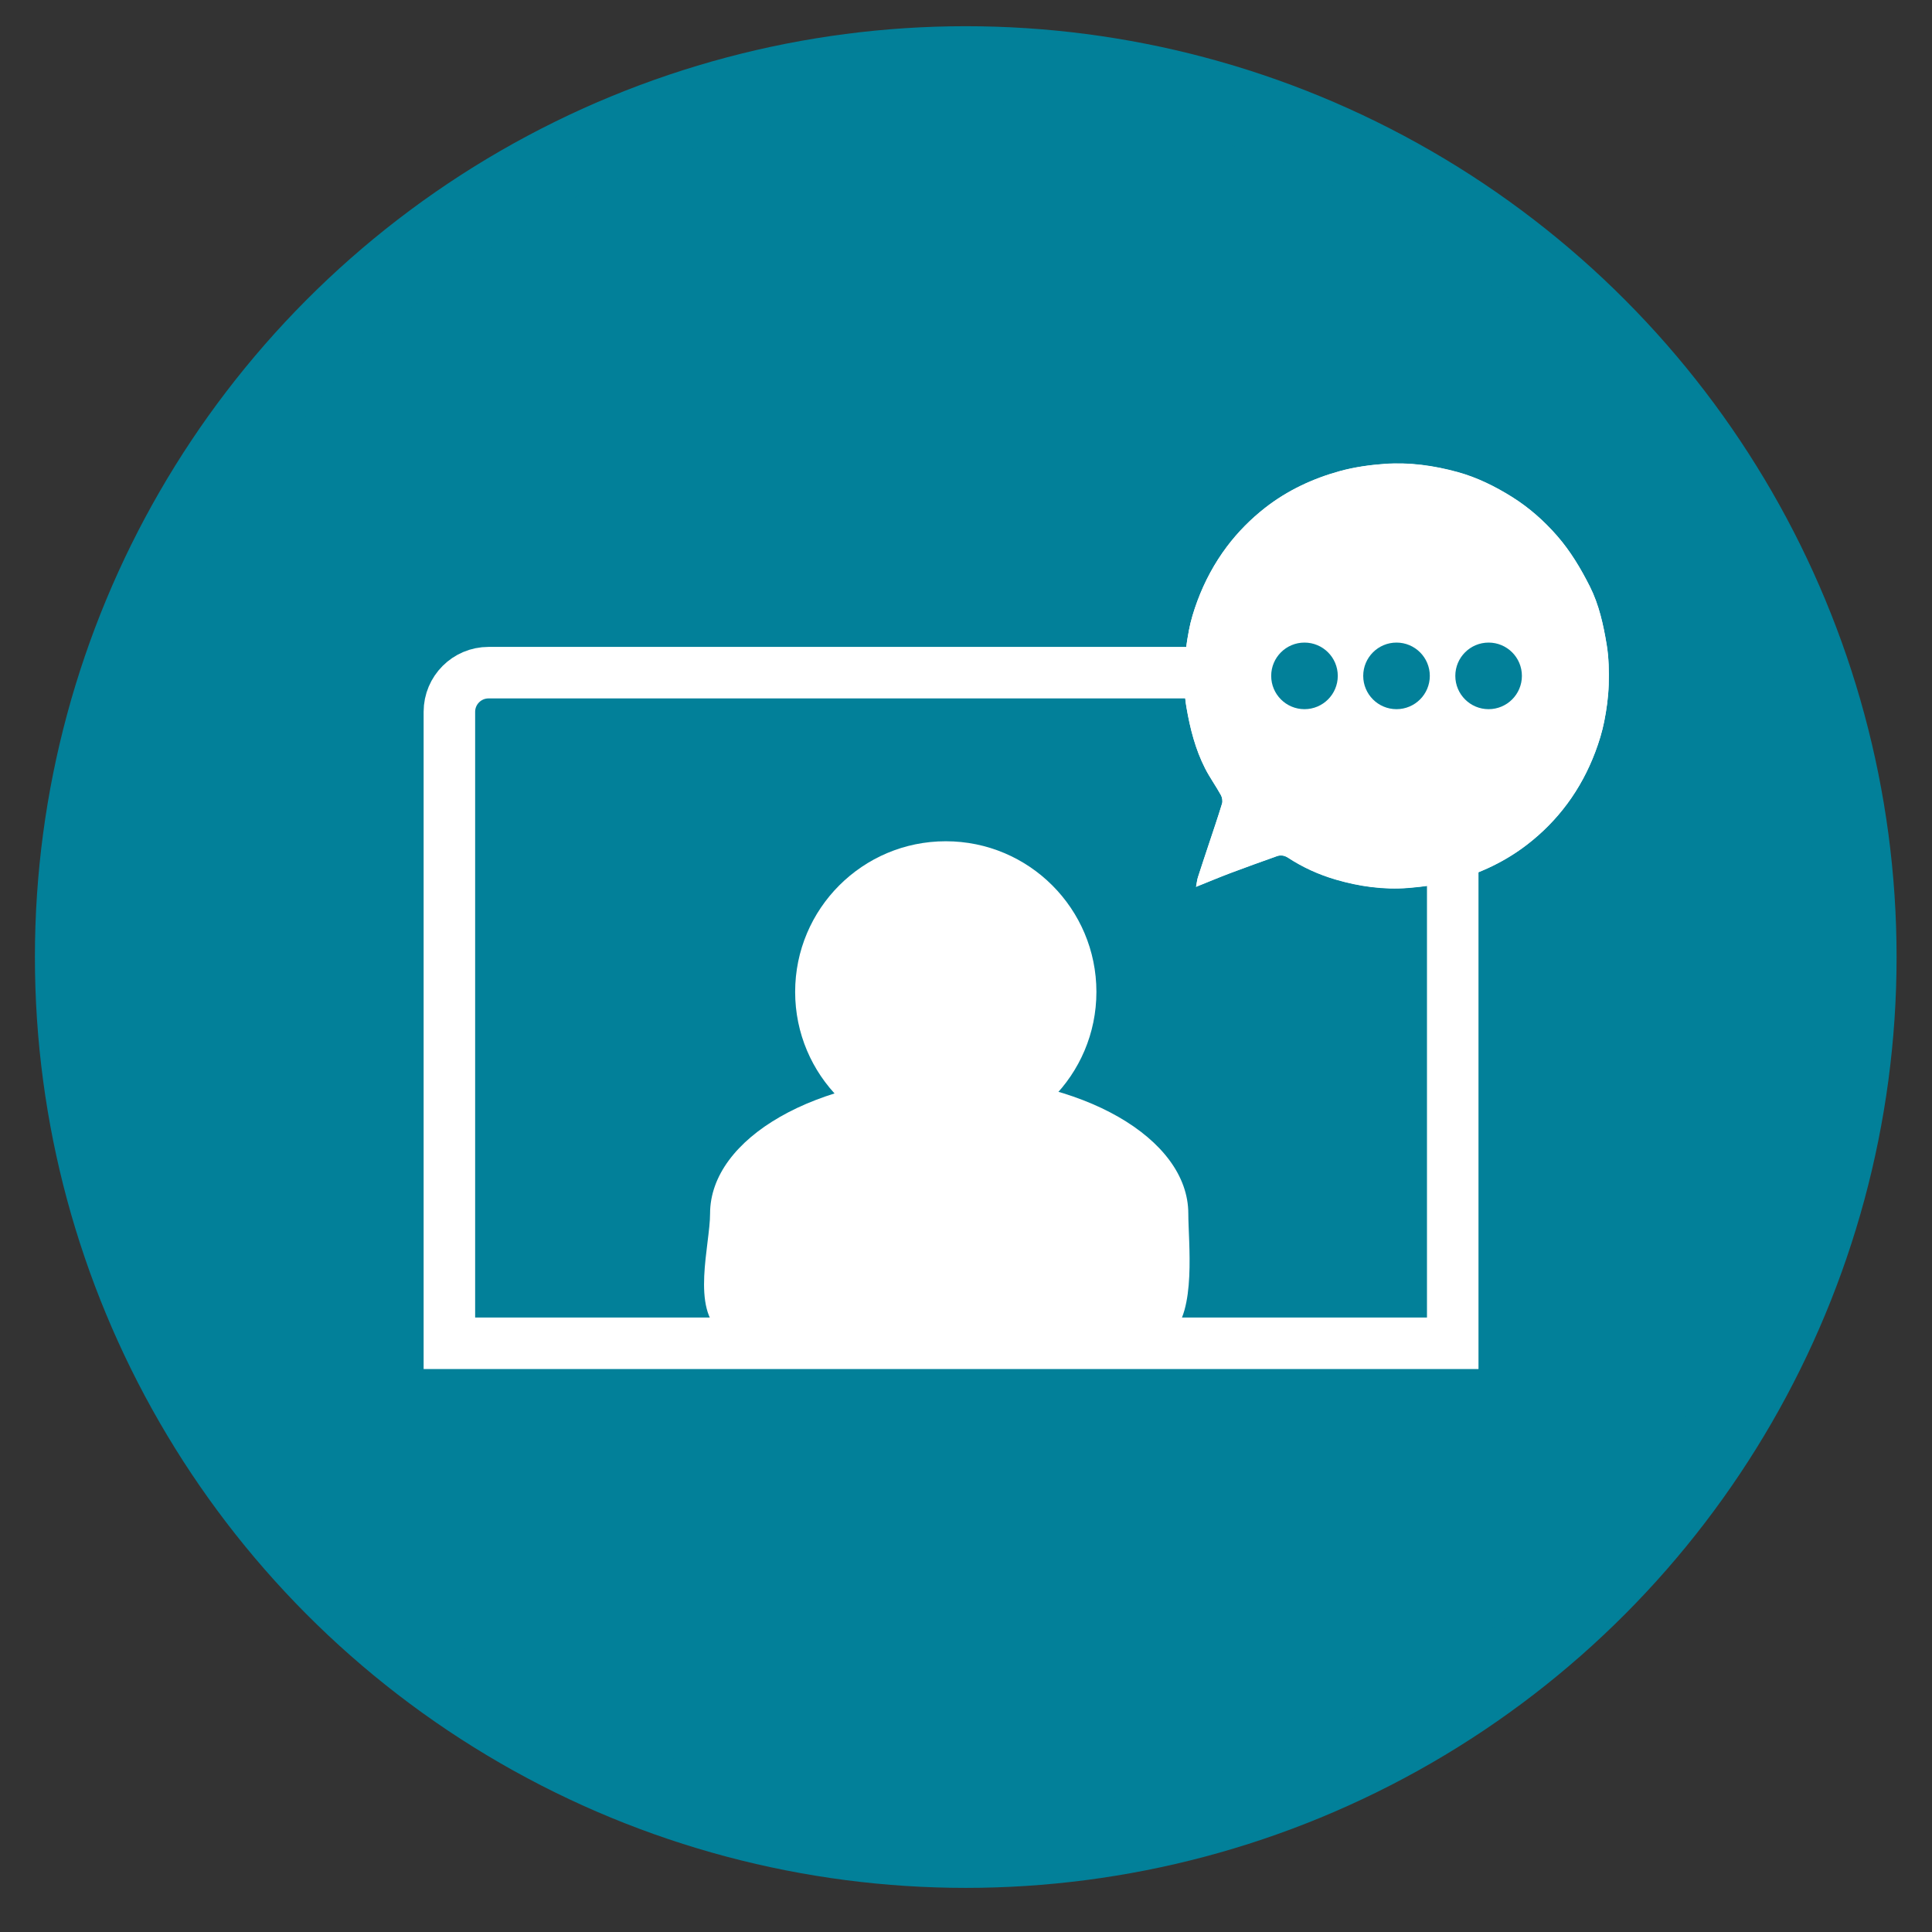 <?xml version="1.0" encoding="UTF-8"?>
<svg xmlns="http://www.w3.org/2000/svg" xmlns:xlink="http://www.w3.org/1999/xlink" id="Layer_1" data-name="Layer 1" viewBox="0 0 300 300">
  <rect x="0" y="0" width="300" height="300" fill="#333333" stroke="none"/>
  <defs>
    <style>
      .cls-1 {
        stroke: #fff;
        stroke-width: 8px;
      }

      .cls-1, .cls-2 {
        fill: none;
      }

      .cls-1, .cls-3 {
        stroke-miterlimit: 10;
      }

      .cls-4 {
        fill: #fff;
      }

      .cls-3 {
        stroke: #028099;
        stroke-width: 12px;
      }

      .cls-3, .cls-5 {
        fill: #028099;
      }

      .cls-6 {
        clip-path: url(#clippath-1);
      }

      .cls-7 {
        clip-path: url(#clippath);
      }
    </style>
    <clipPath id="clippath">
      <rect class="cls-2" x="183.89" y="71.96" width="65.92" height="65.98"></rect>
    </clipPath>
    <clipPath id="clippath-1">
      <rect class="cls-2" x="183.89" y="71.96" width="65.92" height="65.98"></rect>
    </clipPath>
  </defs>
  <circle class="cls-3" cx="149.96" cy="148.61" r="138.54"></circle>
  <path class="cls-1" d="M75.85,104.45h143.65c3.35,0,6.08,2.72,6.08,6.08v98.05H69.78v-98.05c0-3.35,2.72-6.08,6.08-6.08Z"></path>
  <path class="cls-4" d="M184.52,188.45c0,4.39,1.29,15.33-2.7,18.71-6.67,5.67-21.59,2.55-34.43,2.55-12.07,0-28.61,2.29-35.39-2.82-4.74-3.57-1.74-13.61-1.74-18.44,0-11.74,16.62-21.26,37.13-21.26s37.13,9.52,37.13,21.26Z"></path>
  <circle class="cls-4" cx="146.86" cy="154.02" r="23.39"></circle>
  <circle class="cls-4" cx="147.28" cy="152.04" r="19.77"></circle>
  <g id="FFFFFFF">
    <g class="cls-7">
      <g class="cls-6">
        <path class="cls-4" d="M185.72,137.69c.12-.63.17-1.06.29-1.46.54-1.68,1.1-3.34,1.65-5.01.71-2.15,1.44-4.28,2.1-6.44.12-.39.02-.95-.19-1.32-.77-1.4-1.71-2.7-2.44-4.12-1.52-2.98-2.34-6.21-2.9-9.48-.35-2.01-.38-4.09-.32-6.14.06-1.95.33-3.9.7-5.82.29-1.56.77-3.09,1.32-4.58,1.13-3.03,2.65-5.86,4.59-8.44,1.7-2.26,3.68-4.26,5.91-6,3.47-2.71,7.41-4.55,11.62-5.71,2.26-.62,4.64-.96,6.98-1.12,3.83-.27,7.63.26,11.33,1.28,3,.83,5.79,2.21,8.41,3.85,2.64,1.65,4.97,3.71,7.02,6.06,2.07,2.37,3.68,5.07,5.08,7.86,1.41,2.81,2.09,5.9,2.6,8.98.34,2.06.38,4.19.32,6.28-.06,1.89-.32,3.8-.69,5.66-.32,1.62-.81,3.23-1.4,4.78-1.08,2.86-2.52,5.56-4.34,8.02-1.77,2.39-3.85,4.5-6.21,6.32-3.35,2.58-7.12,4.39-11.16,5.53-2.37.67-4.86,1.02-7.33,1.22-3.81.3-7.59-.23-11.25-1.3-2.62-.76-5.11-1.89-7.4-3.39-.55-.36-1.15-.46-1.75-.24-2.41.86-4.81,1.72-7.2,2.62-1.75.66-3.48,1.39-5.35,2.14"></path>
        <path class="cls-4" d="M185.72,137.69c1.87-.75,3.6-1.48,5.35-2.14,2.39-.9,4.79-1.76,7.2-2.62.6-.22,1.2-.12,1.75.24,2.3,1.5,4.79,2.62,7.4,3.39,3.66,1.07,7.44,1.6,11.25,1.3,2.46-.2,4.96-.55,7.33-1.22,4.04-1.14,7.81-2.94,11.16-5.53,2.35-1.82,4.44-3.93,6.21-6.32,1.82-2.46,3.26-5.16,4.34-8.02.58-1.55,1.08-3.16,1.4-4.78.37-1.86.63-3.77.69-5.66.06-2.09.03-4.23-.32-6.28-.51-3.08-1.19-6.17-2.6-8.98-1.41-2.79-3.01-5.49-5.08-7.86-2.05-2.35-4.38-4.41-7.02-6.06-2.62-1.64-5.41-3.02-8.41-3.85-3.7-1.02-7.49-1.55-11.33-1.28-2.34.17-4.72.5-6.98,1.12-4.21,1.16-8.15,3-11.62,5.71-2.22,1.74-4.21,3.75-5.91,6-1.94,2.58-3.47,5.42-4.59,8.44-.55,1.49-1.03,3.02-1.32,4.58-.36,1.92-.64,3.87-.7,5.82-.06,2.04-.03,4.13.32,6.14.56,3.26,1.38,6.5,2.9,9.48.72,1.42,1.67,2.73,2.44,4.12.2.37.3.93.19,1.32-.65,2.16-1.39,4.3-2.1,6.44-.55,1.67-1.12,3.34-1.65,5.01-.13.4-.17.83-.29,1.46"></path>
      </g>
    </g>
  </g>
  <g>
    <circle class="cls-5" cx="202.56" cy="104.95" r="5.17"></circle>
    <circle class="cls-5" cx="216.85" cy="104.95" r="5.17"></circle>
    <circle class="cls-5" cx="231.15" cy="104.95" r="5.17"></circle>
  </g>
</svg>
